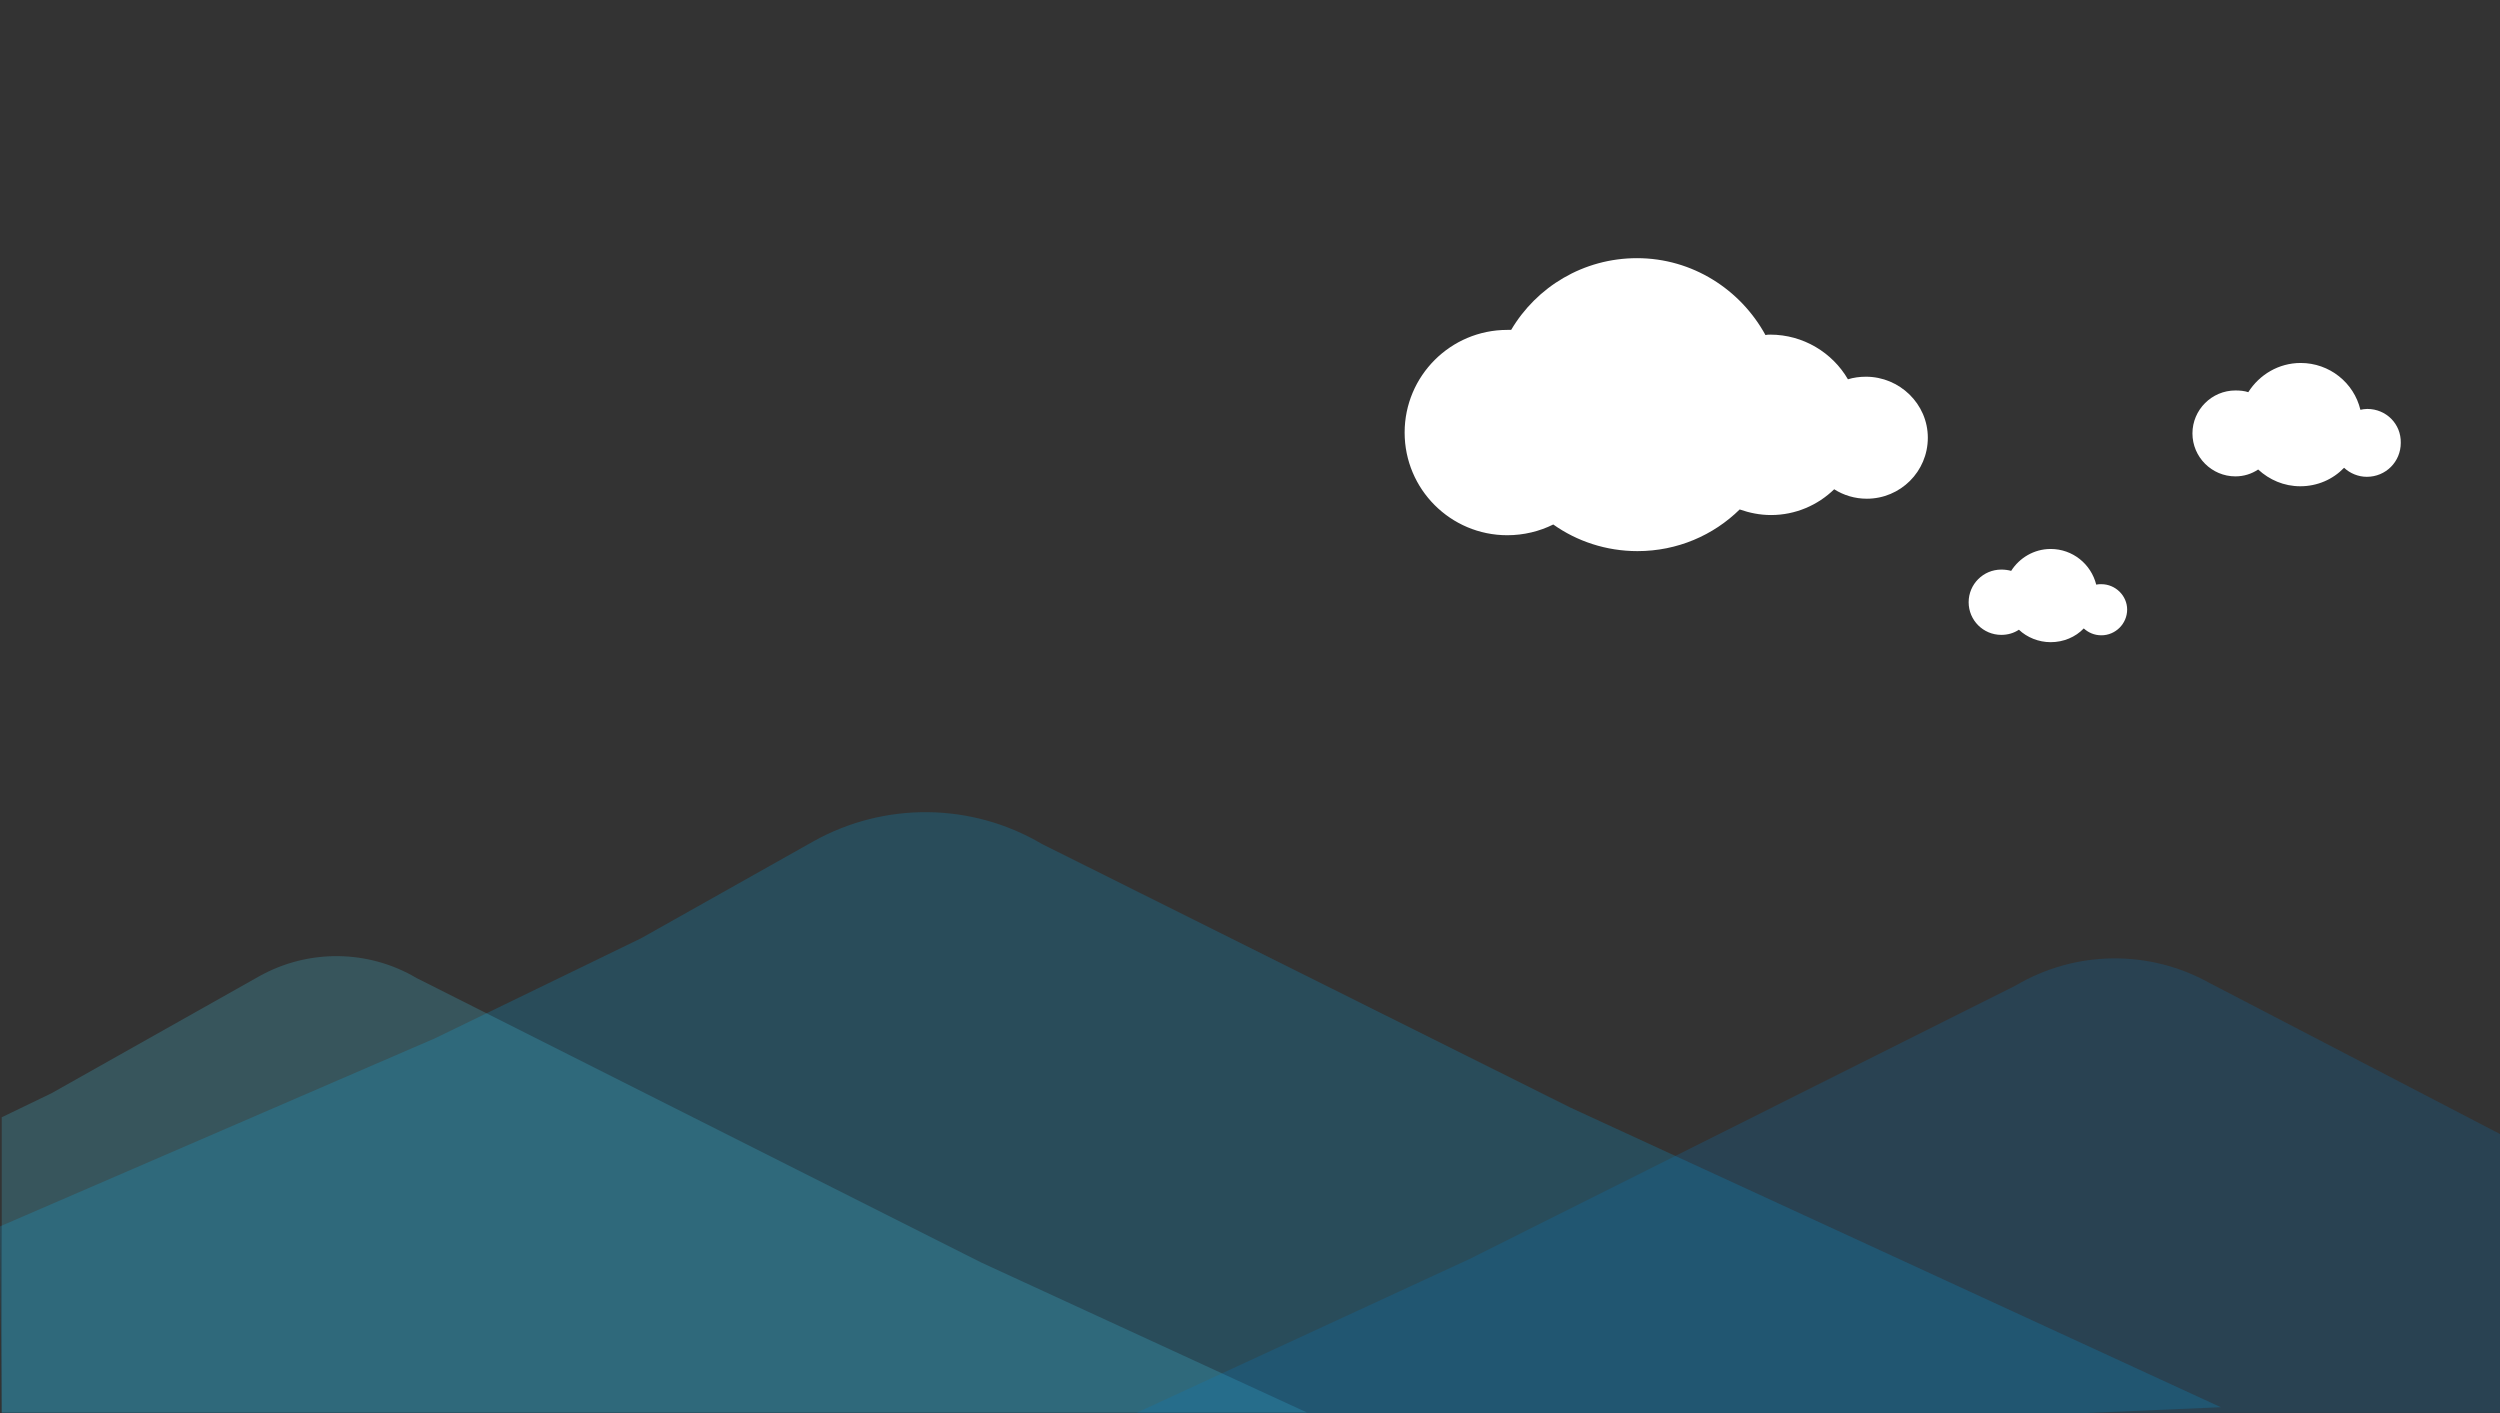 <?xml version="1.0" encoding="utf-8"?>
<!-- Generator: Adobe Illustrator 22.1.0, SVG Export Plug-In . SVG Version: 6.00 Build 0)  -->
<svg version="1.1" id="Layer_1" xmlns="http://www.w3.org/2000/svg" xmlns:xlink="http://www.w3.org/1999/xlink" x="0px" y="0px"
	 viewBox="0 0 582 329" style="enable-background:new 0 0 582 329;" xml:space="preserve">
<rect x="0" y="0" width="582" height="329" fill="#333333" stroke="none"/>
<style type="text/css">
	.st0{fill:#FFFFFF;}
	.st1{opacity:0.2;fill:#02B2F8;}
	.st2{opacity:0.2;fill:#49DDFF;}
	.st3{opacity:0.2;fill:#0080CF;}
</style>
<path class="st0" d="M434.4,87.7c-1.5,0-2.9,0.2-4.2,0.6c-3.6-6.2-10.4-10.4-18.1-10.4c-0.4,0-0.7,0-1.1,0.1
	c-5.8-10.6-17-17.9-29.9-17.9c-12.5,0-23.4,6.7-29.3,16.7c-0.3,0-0.6,0-0.9,0c-13.2,0-23.9,10.7-23.9,23.9
	c0,13.2,10.7,23.9,23.9,23.9c3.8,0,7.5-0.9,10.7-2.5c5.5,3.9,12.3,6.2,19.6,6.2c9.3,0,17.7-3.7,23.8-9.7c2.3,0.8,4.7,1.3,7.3,1.3
	c5.7,0,10.9-2.3,14.7-6c2.2,1.4,4.8,2.2,7.6,2.2c7.8,0,14.2-6.3,14.2-14.2S442.2,87.7,434.4,87.7z"/>
<path class="st1" d="M242.6,196.5c-16.4-9.7-36.7-9.9-53.3-0.6l-40,22.5l-48,23.3L0,285.5L0.4,329h35.3h448.8l32.5-1.4l-151.3-69.7
	L242.6,196.5z"/>
<path class="st2" d="M97,227.7c-11.3-6.7-25.3-6.8-36.7-0.4L12,254.5l-11.6,5.6v68.7h303.8l-75.8-34.9L97,227.7z"/>
<path class="st3" d="M514.5,228.9c-14.1-7.9-31.3-7.7-45.2,0.5l-127.2,63.7l-77.5,35.8H582v-64.9L514.5,228.9z"/>
<path class="st0" d="M489.2,136c-0.4,0-0.8,0-1.2,0.1c-1.2-4.8-5.5-8.3-10.6-8.3c-3.9,0-7.3,2.1-9.2,5.1c-0.7-0.2-1.5-0.3-2.3-0.3
	c-4.2,0-7.6,3.4-7.6,7.6c0,4.2,3.4,7.6,7.6,7.6c1.5,0,2.9-0.4,4.1-1.2c1.9,1.8,4.6,2.9,7.4,2.9c3,0,5.8-1.2,7.7-3.2
	c1.1,1,2.5,1.6,4.1,1.6c3.3,0,6-2.7,6-6C495.2,138.7,492.5,136,489.2,136z"/>
<path class="st0" d="M551.1,95.2c-0.6,0-1.1,0.1-1.6,0.2c-1.5-6.3-7.2-10.9-13.9-10.9c-5.1,0-9.6,2.7-12.2,6.8
	c-0.9-0.3-1.9-0.4-3-0.4c-5.5,0-10,4.5-10,10c0,5.5,4.5,10,10,10c2,0,3.8-0.6,5.3-1.6c2.6,2.4,6,3.9,9.8,3.9c4,0,7.6-1.6,10.2-4.3
	c1.4,1.3,3.3,2.1,5.3,2.1c4.4,0,7.9-3.5,7.9-7.9C559,98.7,555.5,95.2,551.1,95.2z"/>
</svg>
